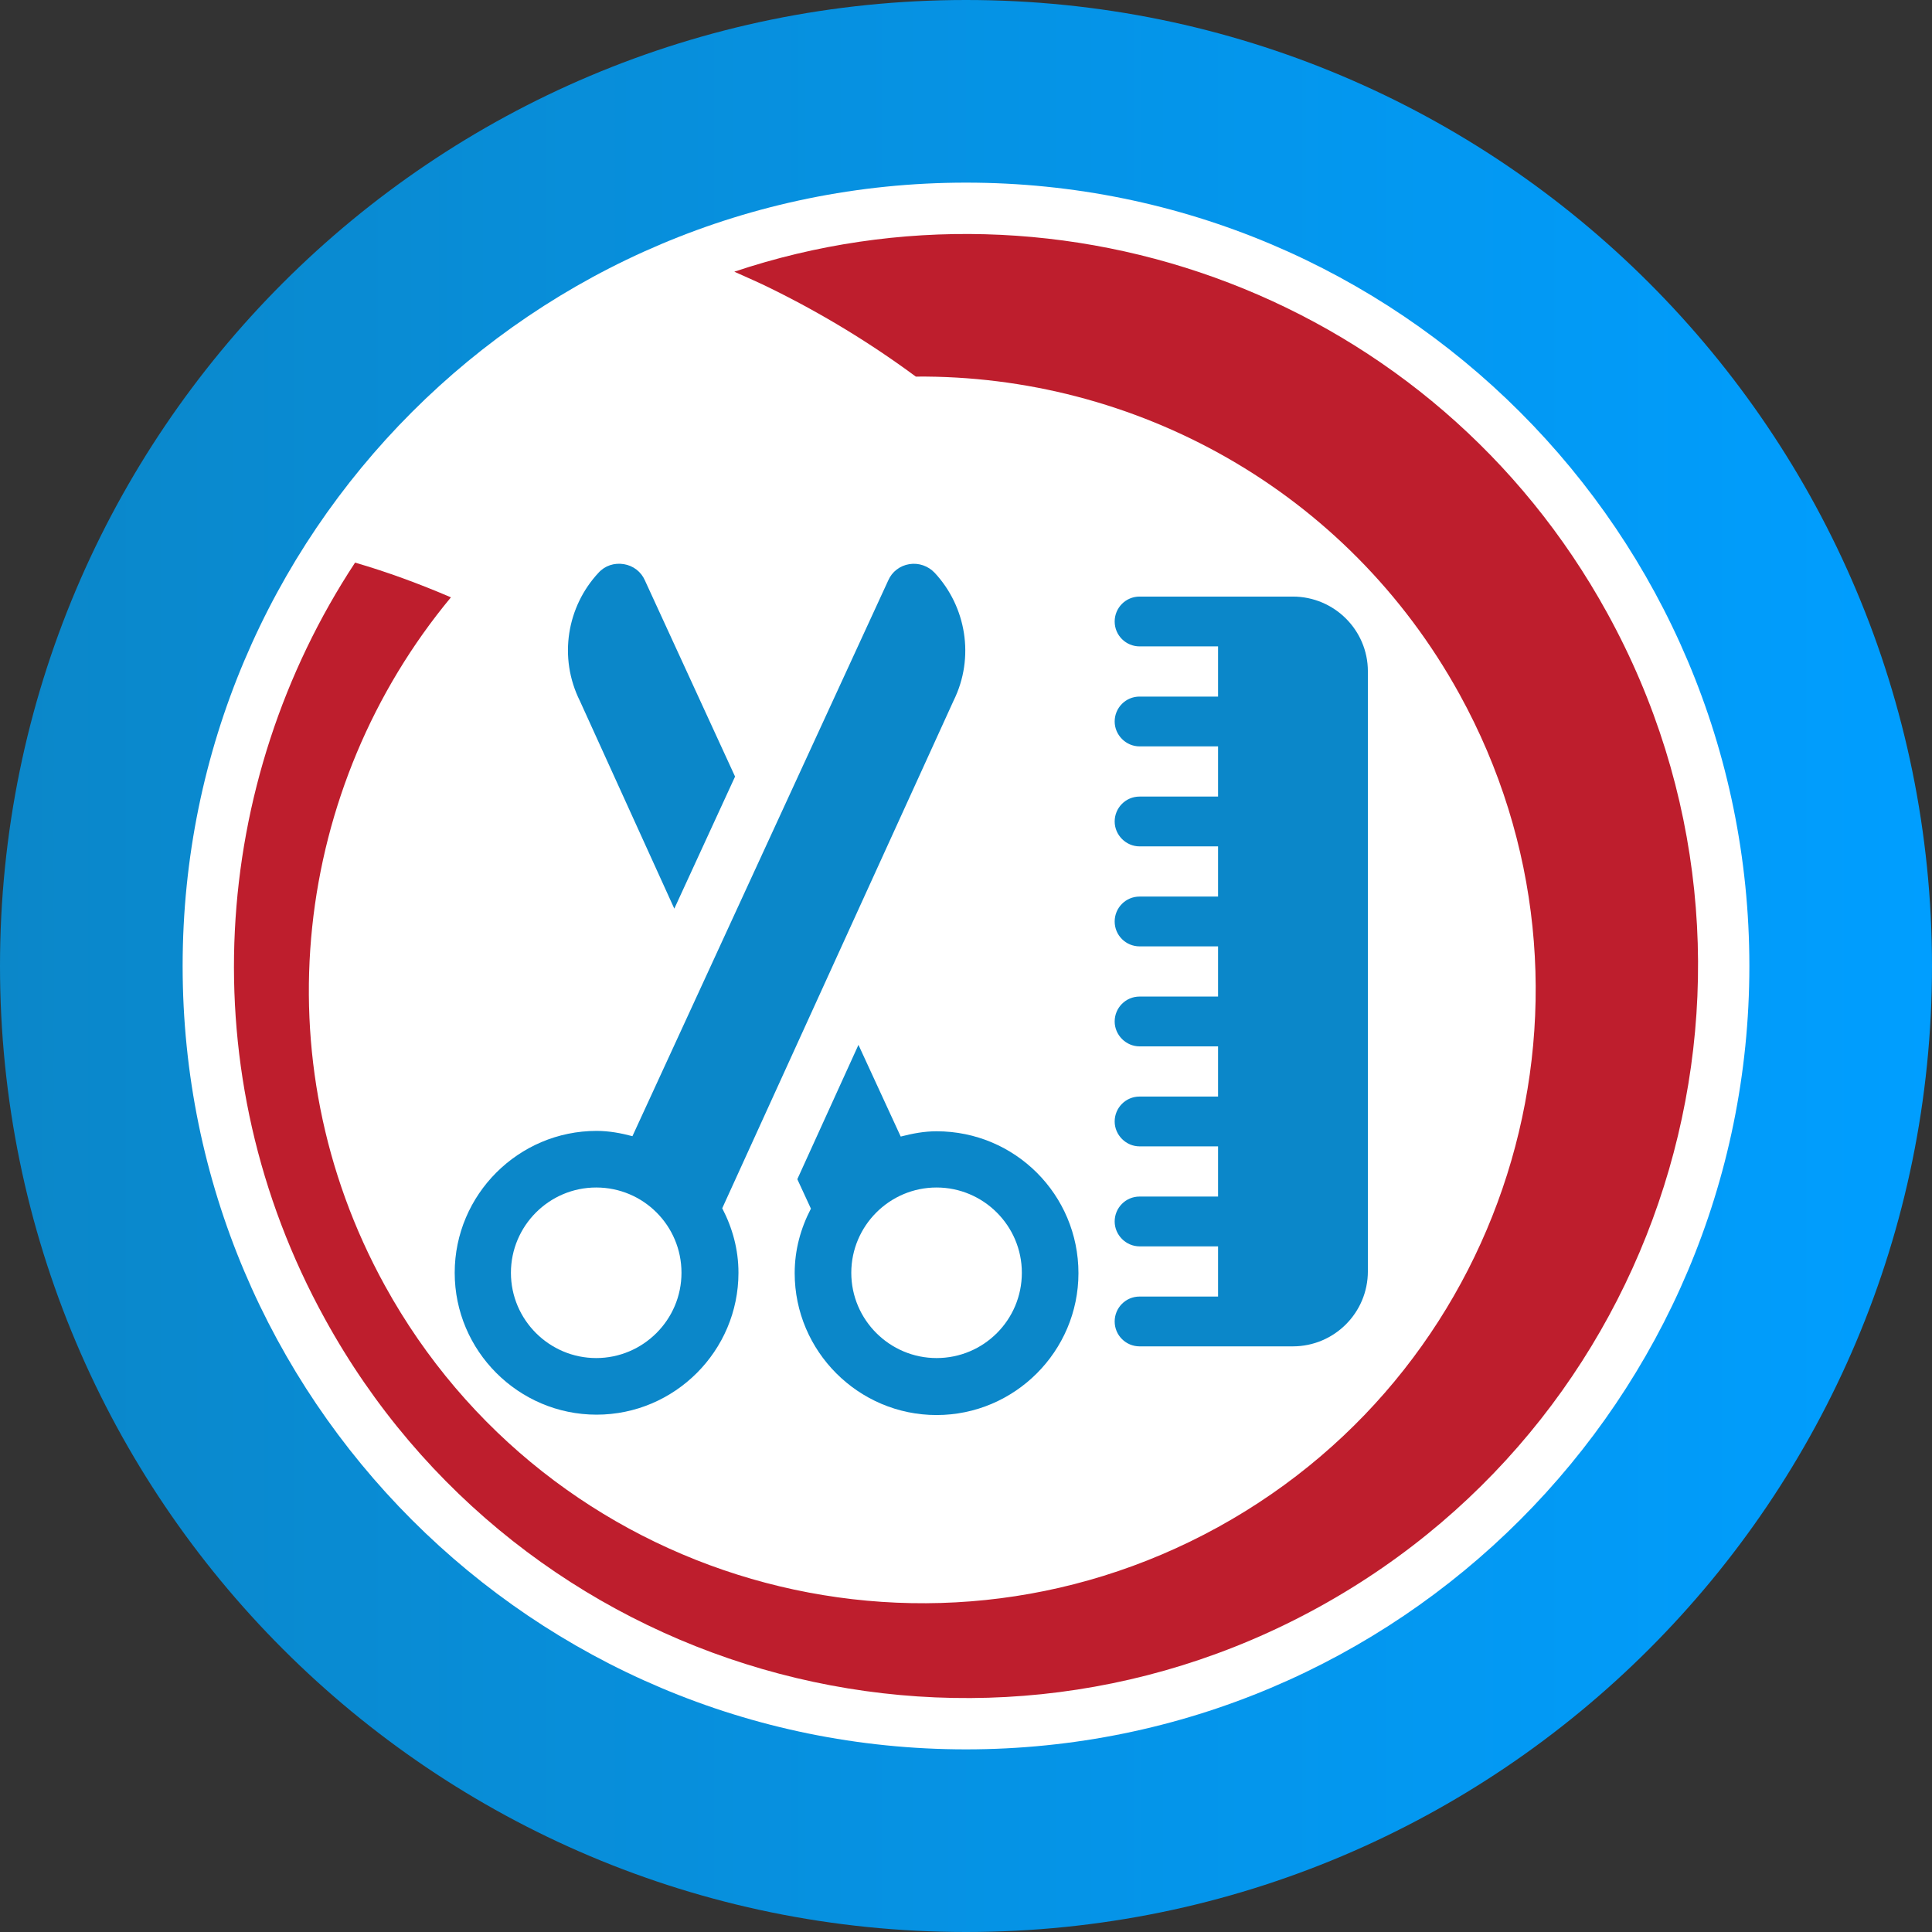 <?xml version="1.0" encoding="utf-8"?>
<!-- Generator: Adobe Illustrator 23.0.0, SVG Export Plug-In . SVG Version: 6.00 Build 0)  -->
<svg version="1.1" id="Layer_1" xmlns="http://www.w3.org/2000/svg" xmlns:xlink="http://www.w3.org/1999/xlink" x="0px" y="0px"
	 viewBox="0 0 512 512" style="enable-background:new 0 0 512 512;" xml:space="preserve">
<rect x="0" y="0" width="512" height="512" fill="#333333" stroke="none"/>
<style type="text/css">
	.st0{fill:url(#SVGID_1_);}
	.st1{fill:#FFFFFF;}
	.st2{fill:#BE1E2D;}
	.st3{fill:#0B87C9;}
</style>
<linearGradient id="SVGID_1_" gradientUnits="userSpaceOnUse" x1="0" y1="-308" x2="512" y2="-308" gradientTransform="matrix(1 0 0 -1 0 -52)">
	<stop  offset="0" style="stop-color:#0B87C9"/>
	<stop  offset="1" style="stop-color:#009EFF"/>
</linearGradient>
<path class="st0" d="M512,256c0,141.4-114.6,256-256,256S0,397.4,0,256S114.6,0,256,0S512,114.6,512,256z"/>
<path class="st1" d="M463.6,256c0,114.7-92.9,207.6-207.6,207.6S48.4,370.7,48.4,256S141.3,48.4,256,48.4S463.6,141.3,463.6,256z"/>
<g>
	<path class="st2" d="M94.1,149.1c8.6,2.5,17,5.6,25.4,9.2C78,208.3,68.8,280.4,102,340.7c43.3,78.6,142.1,107.3,220.8,64
		c78.6-43.3,107.3-142.1,64-220.7c-29.9-54.3-86.2-84.7-144.1-84.2C230.8,91,218,83.2,204.4,76.5c-3.2-1.6-6.5-3-9.8-4.5
		c87.2-29.2,185.4,7,231.3,90.4c51.7,93.8,17.5,211.8-76.4,263.5c-93.8,51.7-211.8,17.5-263.4-76.4
		C50.1,284.2,55.8,207.3,94.1,149.1z"/>
</g>
<g>
	<g>
		<g>
			<path class="st3" d="M247.7,151.8c-1.7-1.8-4.2-2.7-6.7-2.3c-2.5,0.4-4.6,2-5.6,4.3l-67.8,147.3c-3-0.8-6.2-1.4-9.5-1.4
				c-20.7,0-37.6,16.9-37.6,37.6c0,20.7,16.9,37.6,37.6,37.6s37.6-16.9,37.6-37.6c0-6.2-1.6-11.9-4.3-17.1l61.3-134.5
				C258.4,174.2,256,160.7,247.7,151.8z M158,359.9c-12.4,0-22.6-10.1-22.6-22.6c0-12.4,10.1-22.6,22.6-22.6s22.6,10.1,22.6,22.6
				C180.6,349.8,170.4,359.9,158,359.9z"/>
		</g>
	</g>
	<g>
		<g>
			<path class="st3" d="M248.2,299.8c-3.3,0-6.4,0.6-9.5,1.4l-11.2-24.3l-16.2,35.6l3.6,7.8c-2.7,5.2-4.3,10.9-4.3,17.1
				c0,20.7,16.9,37.6,37.6,37.6s37.6-16.9,37.6-37.6C285.8,316.6,269,299.8,248.2,299.8z M248.2,359.9c-12.4,0-22.6-10.1-22.6-22.6
				c0-12.4,10.1-22.6,22.6-22.6c12.4,0,22.6,10.1,22.6,22.6C270.8,349.8,260.7,359.9,248.2,359.9z"/>
		</g>
	</g>
	<g>
		<g>
			<path class="st3" d="M342.6,158.1c-5.8,0-7.9,0-8.6,0c-0.2,0-0.3,0-0.3,0c-1.2,0-7.2,0-31.7,0c-3.7,0-6.6,3-6.6,6.6
				c0,3.7,3,6.6,6.6,6.6h20.8v13.3H302c-3.7,0-6.6,3-6.6,6.6s3,6.6,6.6,6.6h20.8v13.3H302c-3.7,0-6.6,3-6.6,6.6s3,6.6,6.6,6.6h20.8
				v13.3H302c-3.7,0-6.6,3-6.6,6.6c0,3.7,3,6.6,6.6,6.6h20.8v13.3H302c-3.7,0-6.6,3-6.6,6.6s3,6.6,6.6,6.6h20.8v13.3H302
				c-3.7,0-6.6,3-6.6,6.6s3,6.6,6.6,6.6h20.8v13.3H302c-3.7,0-6.6,3-6.6,6.6s3,6.6,6.6,6.6h20.8v13.3H302c-3.7,0-6.6,3-6.6,6.6
				c0,3.7,3,6.6,6.6,6.6c24.5,0,30.5,0,31.7,0c0.2,0,0.3,0,0.3,0c0.7,0,2.8,0,8.6,0c11,0,19.9-8.9,19.9-19.9V177.9
				C362.5,167,353.6,158.1,342.6,158.1z"/>
		</g>
	</g>
	<g>
		<g>
			<path class="st3" d="M170.9,153.8c-1-2.3-3.1-3.9-5.6-4.3c-2.5-0.4-5,0.4-6.7,2.3c-8.3,8.9-10.7,22.4-4.9,34l25,55l16.1-35
				L170.9,153.8z"/>
		</g>
	</g>
</g>
</svg>
